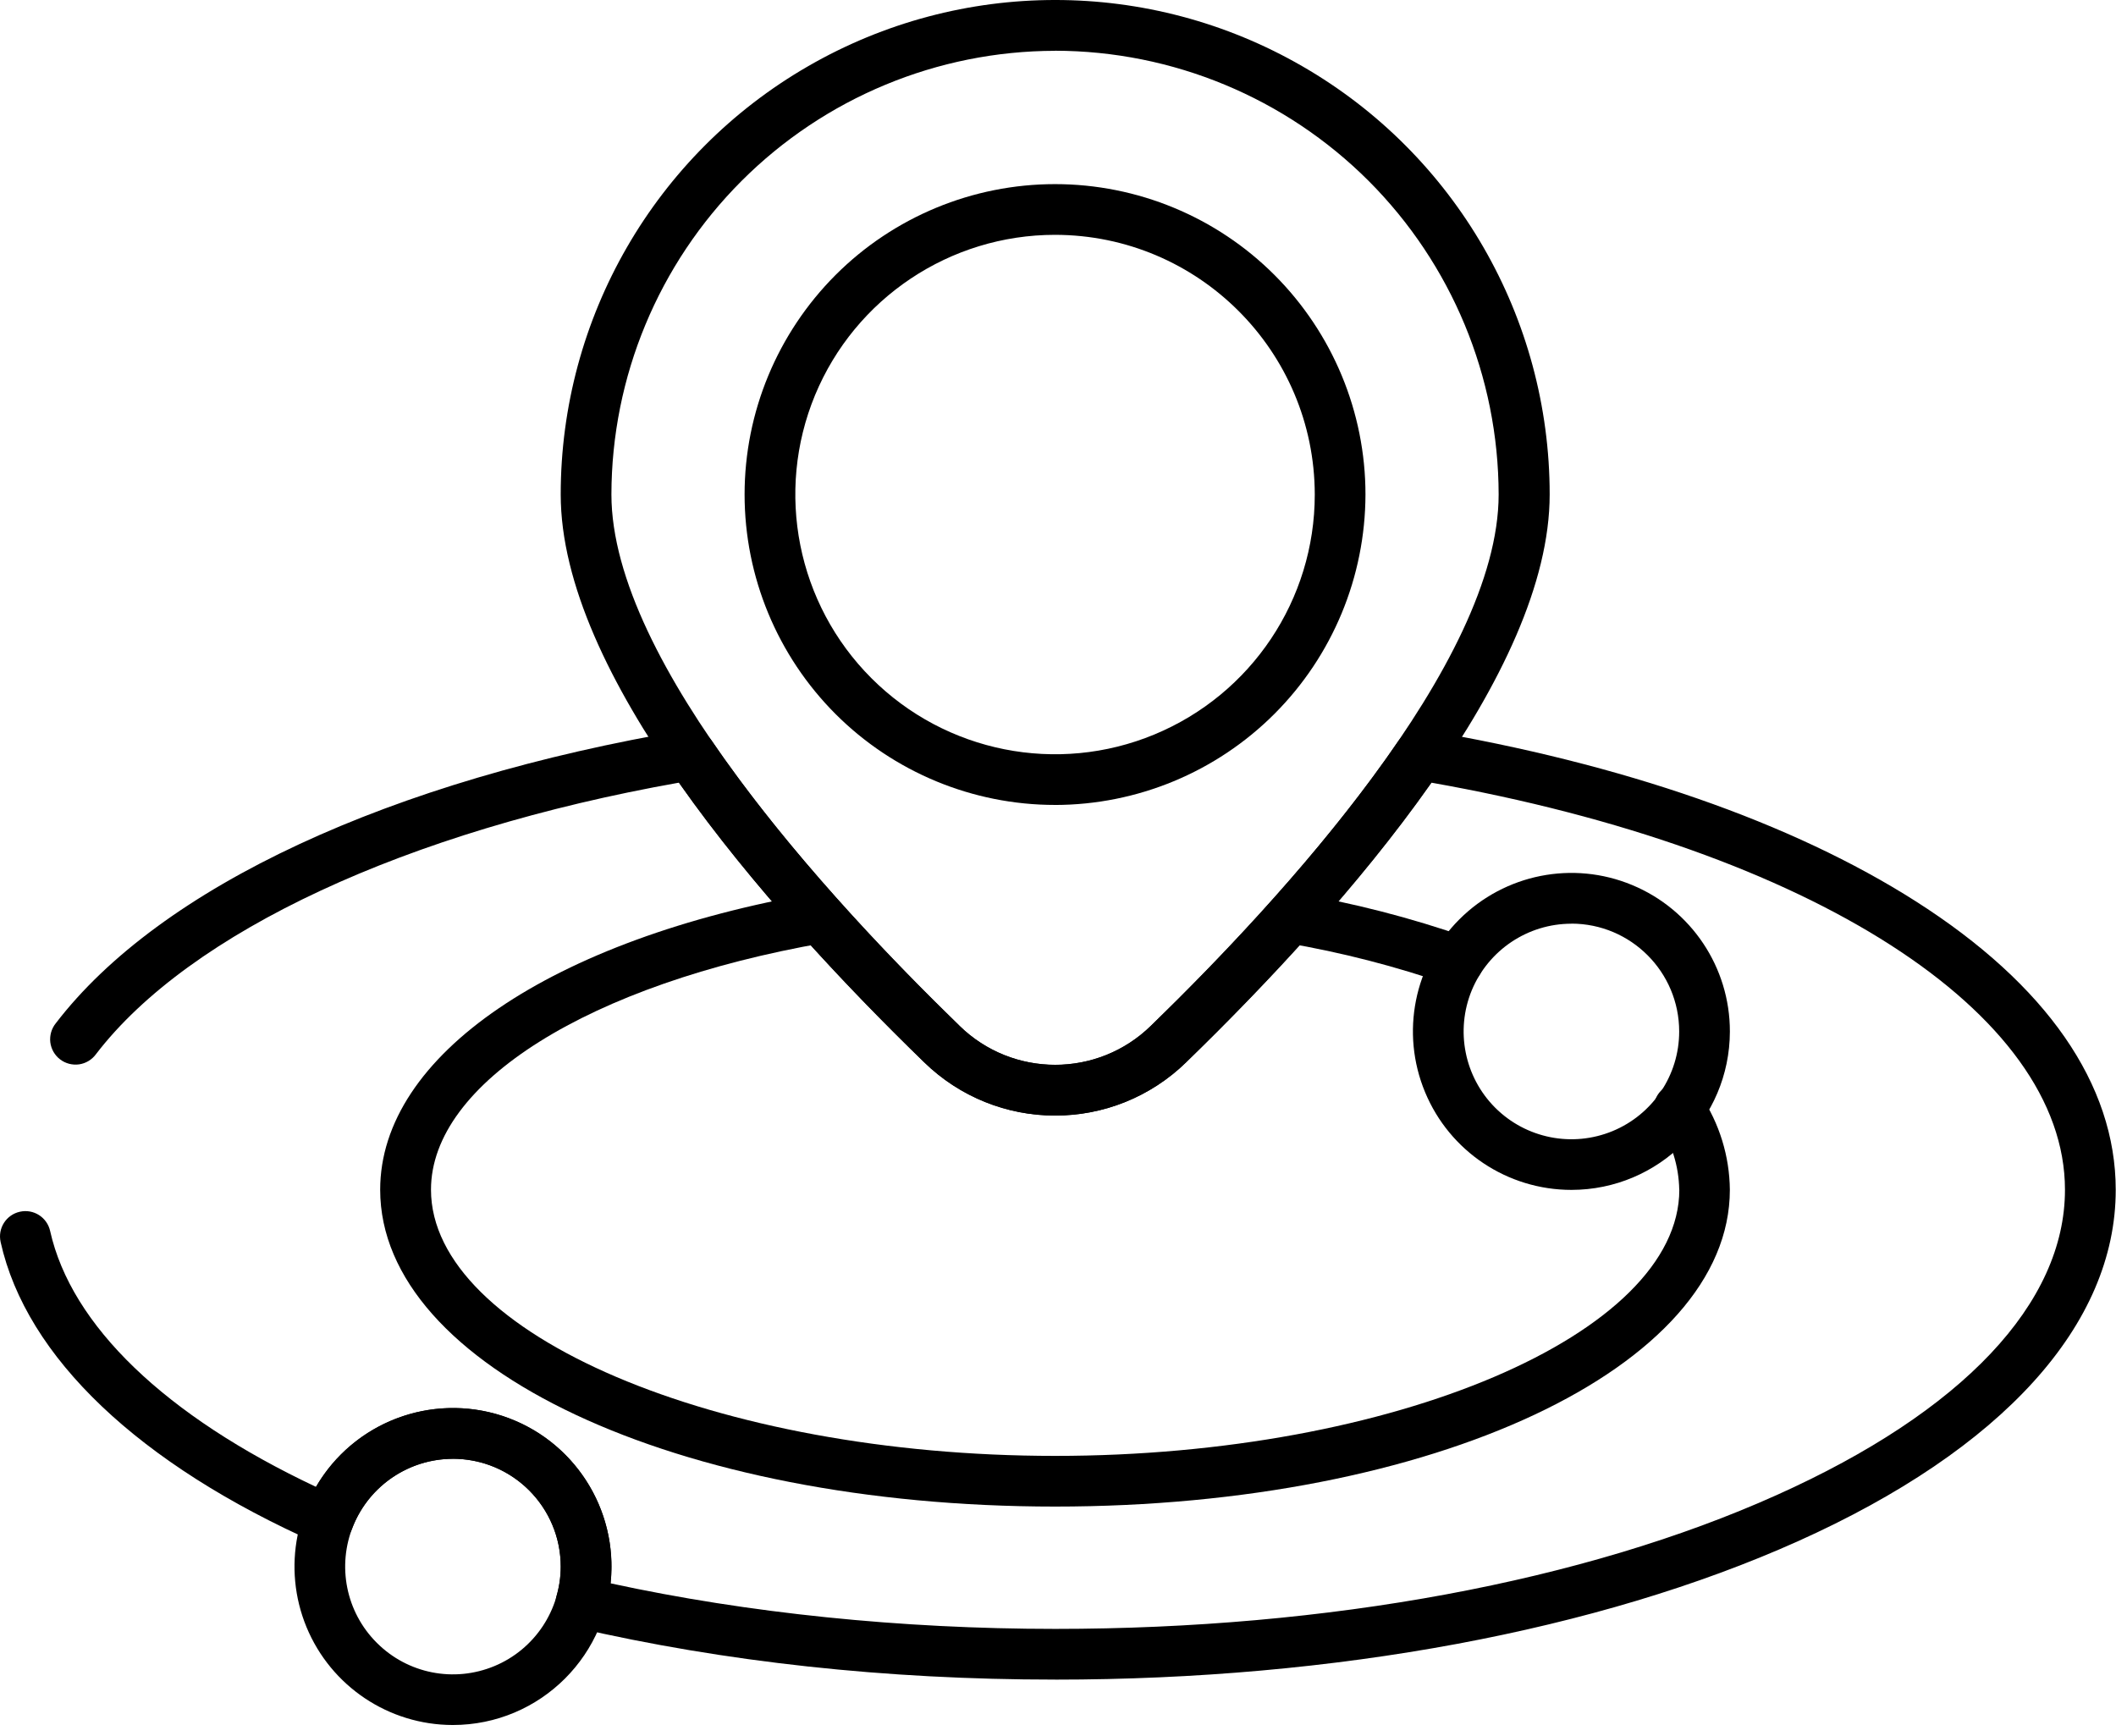 <svg width="78" height="64" viewBox="0 0 78 64" fill="none" xmlns="http://www.w3.org/2000/svg">
<path d="M38.892 61.912C32.662 61.912 26.713 61.264 21.206 59.99C20.957 59.934 20.742 59.776 20.614 59.558C20.483 59.336 20.446 59.075 20.514 58.829C20.617 58.477 20.67 58.112 20.67 57.748C20.67 55.823 19.293 54.175 17.4 53.836C15.503 53.496 13.64 54.562 12.97 56.368C12.88 56.608 12.696 56.801 12.457 56.901C12.22 57.004 11.952 57 11.715 56.898C5.118 53.976 0.969 50.026 0.023 45.784V45.781C-0.09 45.276 0.228 44.778 0.733 44.666C1.237 44.553 1.736 44.871 1.848 45.376C2.626 48.858 6.09 52.188 11.647 54.807H11.65C13.033 52.424 15.895 51.334 18.518 52.191C21.137 53.05 22.801 55.623 22.508 58.364C27.579 59.464 33.223 60.043 38.898 60.043C48.958 60.043 58.409 58.293 65.494 55.109C72.347 52.035 76.119 48.039 76.119 43.856C76.119 37.327 66.756 31.328 52.758 28.849C49.961 32.83 46.329 36.627 43.725 39.153H43.728C41.04 41.779 36.748 41.779 34.063 39.153C31.462 36.63 27.834 32.833 25.031 28.849C14.995 30.631 6.99 34.353 3.539 38.857C3.389 39.063 3.165 39.197 2.916 39.234C2.667 39.268 2.415 39.203 2.215 39.05C2.016 38.898 1.885 38.67 1.854 38.418C1.826 38.169 1.897 37.916 2.056 37.72C5.909 32.69 14.385 28.75 25.305 26.906H25.302C25.663 26.844 26.03 27 26.236 27.302C28.983 31.335 32.718 35.244 35.365 37.811C37.327 39.733 40.464 39.733 42.426 37.811C45.074 35.245 48.812 31.336 51.556 27.302C51.761 27 52.129 26.847 52.49 26.909C59.8 28.143 66.067 30.323 70.614 33.22C75.442 36.294 77.99 39.973 77.99 43.86C77.99 48.825 73.826 53.425 66.263 56.818C58.931 60.104 49.213 61.913 38.891 61.913L38.892 61.912Z" fill="black"/>
<path d="M16.689 63.586C14.329 63.583 12.201 62.159 11.298 59.976C10.398 57.793 10.896 55.282 12.569 53.613C14.241 51.943 16.752 51.445 18.935 52.348C21.116 53.251 22.539 55.382 22.539 57.746C22.536 60.973 19.919 63.586 16.689 63.586ZM16.689 53.774C15.085 53.777 13.637 54.746 13.023 56.232C12.413 57.718 12.752 59.424 13.892 60.558C15.029 61.695 16.736 62.032 18.222 61.415C19.704 60.801 20.67 59.35 20.67 57.745C20.667 55.55 18.885 53.771 16.689 53.771L16.689 53.774Z" fill="black"/>
<path d="M57.927 43.861C55.563 43.861 53.432 42.437 52.529 40.254C51.623 38.071 52.124 35.557 53.797 33.887C55.469 32.218 57.98 31.716 60.163 32.623C62.347 33.529 63.77 35.66 63.767 38.024C63.761 41.248 61.147 43.858 57.927 43.861ZM57.927 34.049C56.319 34.049 54.871 35.018 54.254 36.5C53.641 37.986 53.98 39.693 55.114 40.83C56.251 41.967 57.961 42.306 59.444 41.693C60.929 41.079 61.898 39.631 61.898 38.023C61.898 35.828 60.119 34.049 57.927 34.046L57.927 34.049Z" fill="black"/>
<path d="M38.89 41.12C37.087 41.12 35.355 40.413 34.062 39.151C27.954 33.22 20.669 24.78 20.669 18.226C20.669 11.716 24.142 5.698 29.783 2.444C35.424 -0.815 42.37 -0.815 48.01 2.444C53.651 5.698 57.124 11.716 57.124 18.226C57.124 24.78 49.839 33.221 43.731 39.151C42.435 40.416 40.7 41.123 38.89 41.12ZM38.89 1.873C34.555 1.879 30.4 3.605 27.335 6.67C24.27 9.738 22.544 13.893 22.538 18.226C22.538 24.433 30.574 33.158 35.365 37.805V37.808C37.327 39.73 40.467 39.73 42.429 37.808C47.213 33.161 55.243 24.436 55.243 18.226C55.237 13.89 53.514 9.735 50.449 6.667C47.381 3.602 43.226 1.876 38.89 1.87L38.89 1.873Z" fill="black"/>
<path d="M38.891 29.671C35.857 29.671 32.944 28.465 30.799 26.319C28.656 24.173 27.447 21.264 27.447 18.227C27.447 15.194 28.656 12.285 30.799 10.138C32.945 7.992 35.857 6.787 38.891 6.787C41.924 6.787 44.837 7.992 46.982 10.138C49.125 12.284 50.334 15.193 50.334 18.227C50.328 21.261 49.122 24.171 46.976 26.317C44.833 28.46 41.924 29.668 38.89 29.672L38.891 29.671ZM38.891 8.656C35.019 8.656 31.527 10.989 30.044 14.565C28.565 18.143 29.384 22.261 32.122 24.999C34.86 27.737 38.978 28.556 42.553 27.074C46.132 25.591 48.465 22.102 48.465 18.231V18.227C48.456 12.945 44.176 8.662 38.891 8.656Z" fill="black"/>
<path d="M53.753 36.367C53.647 36.367 53.544 36.348 53.441 36.311C51.473 35.626 49.448 35.102 47.389 34.754C46.888 34.66 46.558 34.18 46.645 33.676C46.732 33.174 47.206 32.835 47.71 32.916C49.872 33.28 51.999 33.828 54.07 34.551C54.497 34.704 54.752 35.143 54.675 35.588C54.6 36.037 54.211 36.364 53.759 36.367L53.753 36.367Z" fill="black"/>
<path d="M38.892 55.534C24.944 55.534 14.014 50.407 14.014 43.854C14.014 38.908 20.318 34.613 30.074 32.915L30.071 32.912C30.576 32.834 31.049 33.174 31.136 33.675C31.223 34.177 30.893 34.656 30.395 34.753C21.717 36.267 15.887 39.923 15.887 43.854C15.887 49.171 26.424 53.666 38.895 53.666C51.366 53.666 61.903 49.174 61.903 43.854H61.9C61.885 42.973 61.614 42.116 61.121 41.387C60.978 41.178 60.928 40.92 60.978 40.674C61.028 40.425 61.178 40.21 61.389 40.073C61.601 39.936 61.86 39.892 62.106 39.951C62.352 40.007 62.563 40.163 62.694 40.381V40.378C63.38 41.409 63.753 42.614 63.766 43.854C63.769 50.404 52.839 55.534 38.892 55.534Z" fill="black"/>
</svg>
